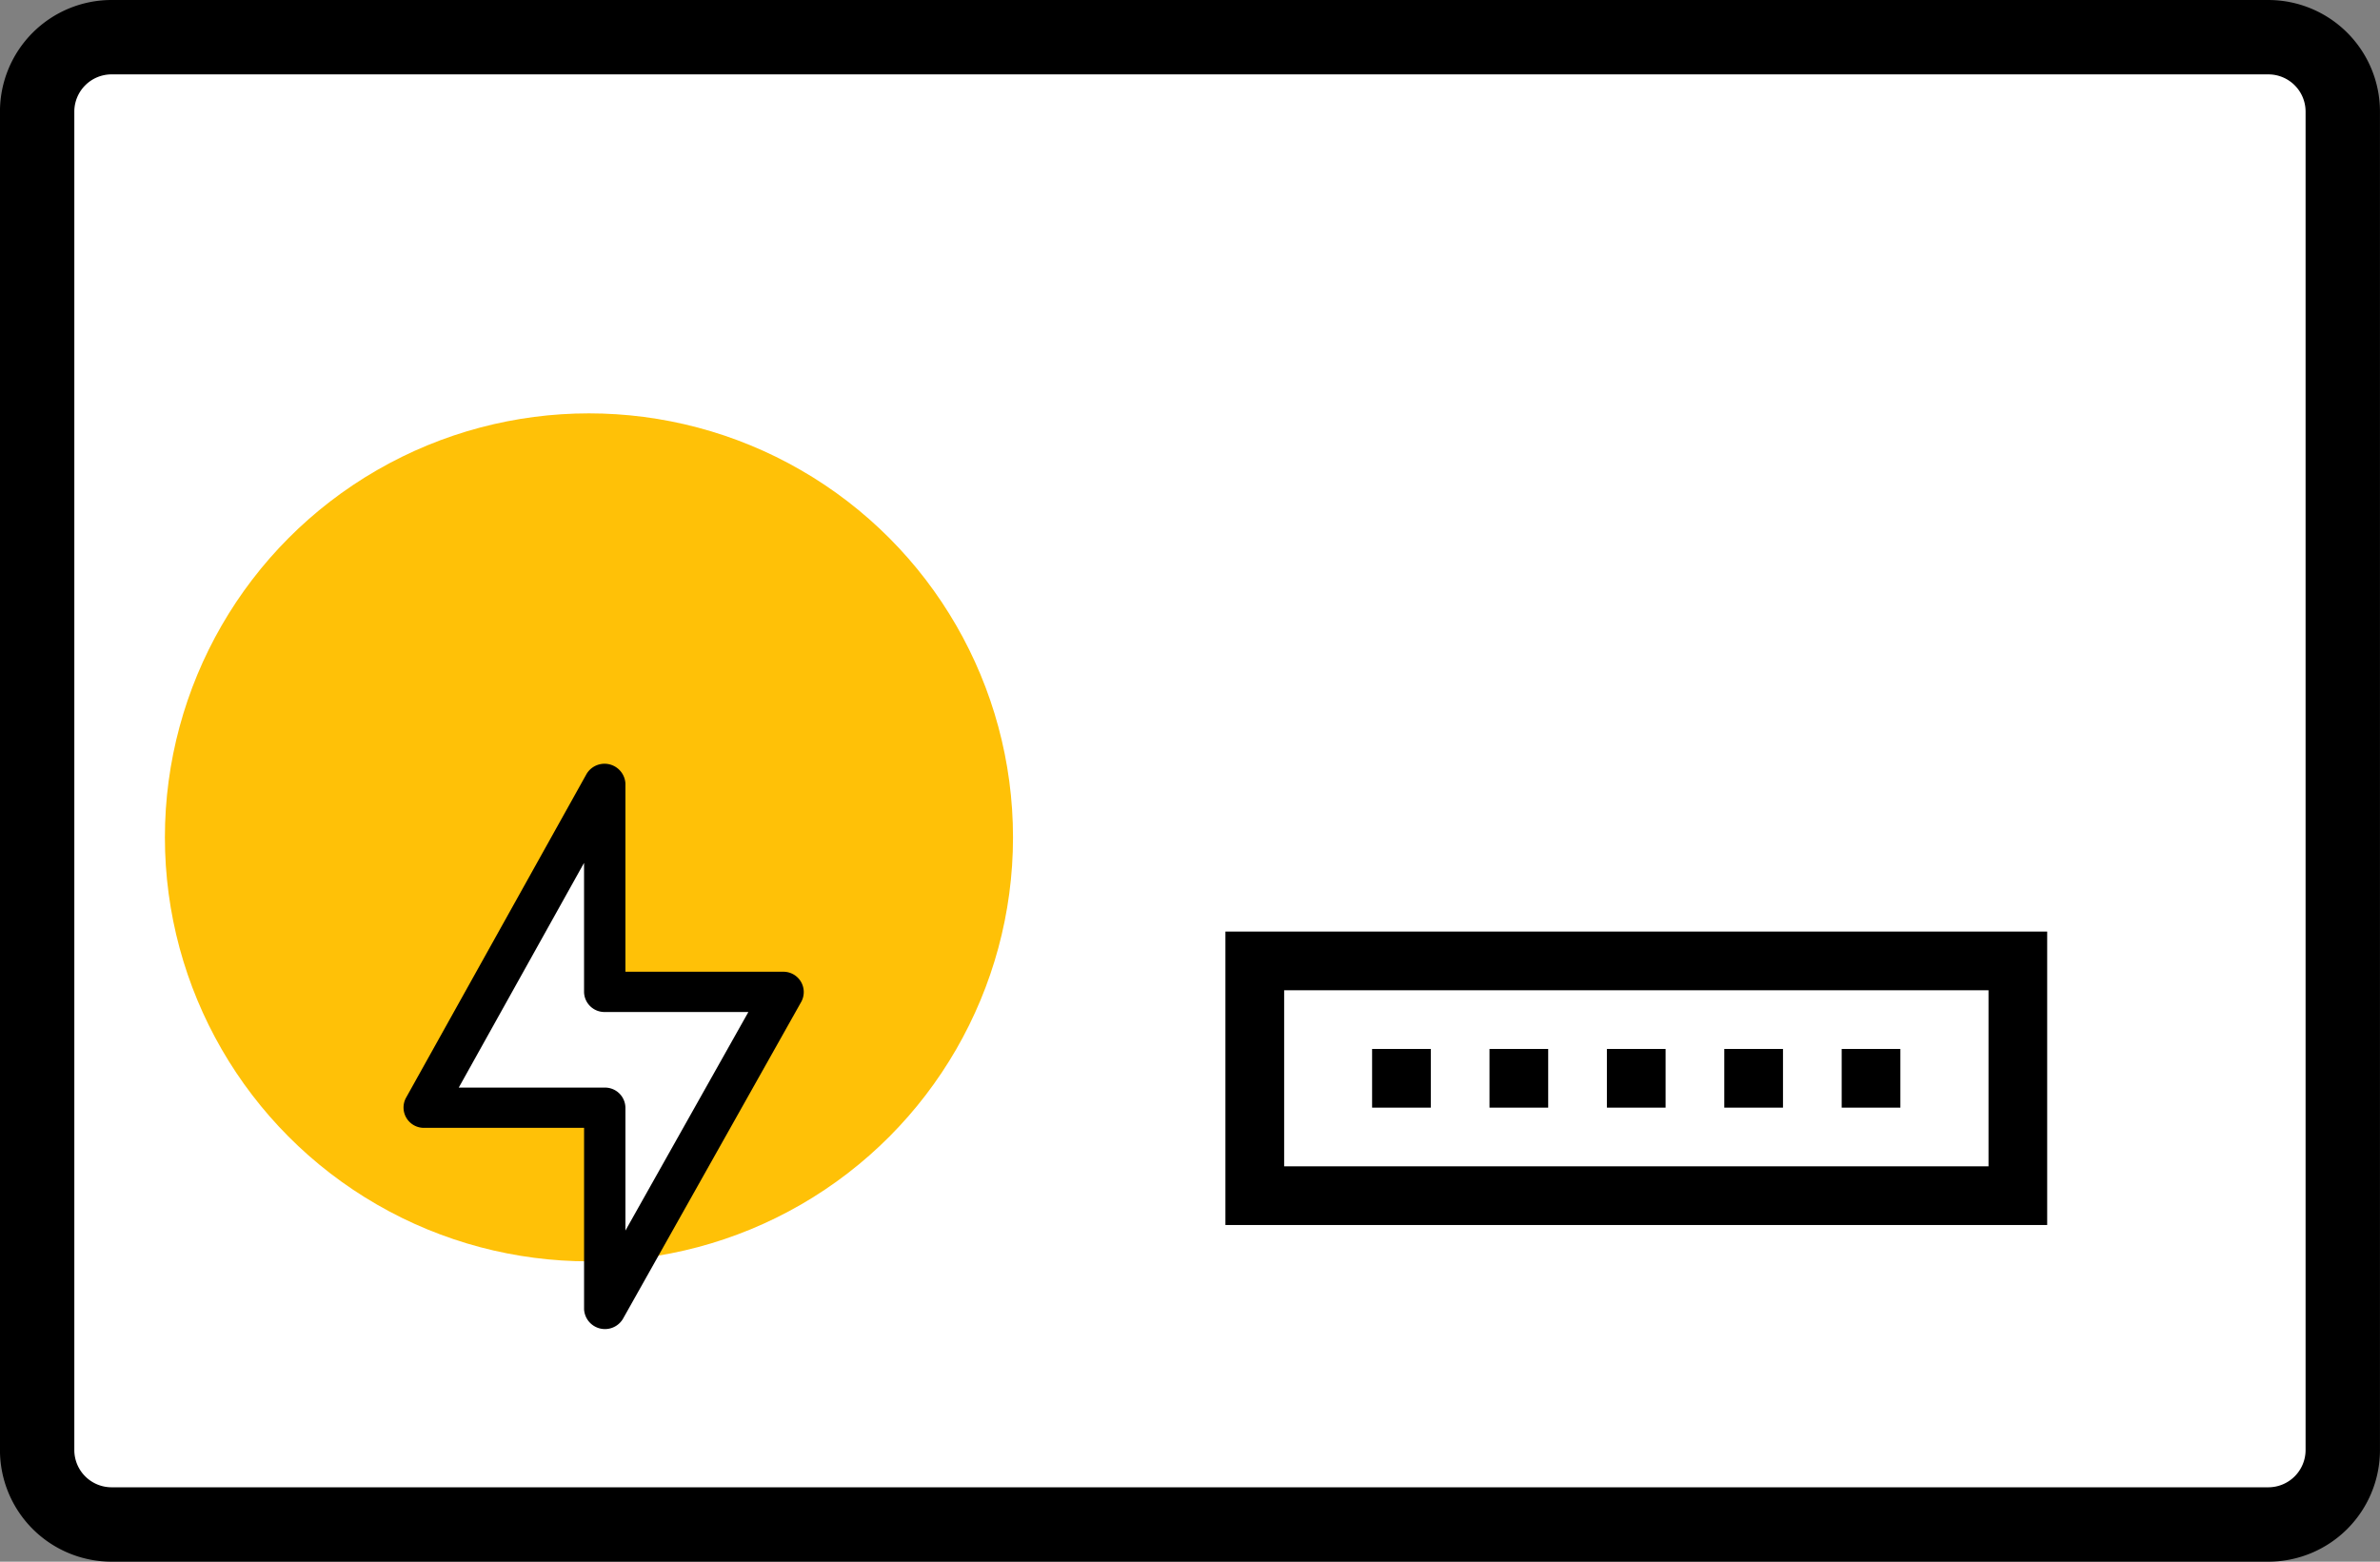 <svg xmlns="http://www.w3.org/2000/svg" width="217.091" height="142.469" viewBox="0 0 217.091 142.469">
  <rect x="0" y="0" width="217.091" height="142.469" fill="#808080" stroke="none"/>
  <g id="Group_630" data-name="Group 630" transform="translate(0)">
    <g id="Group_602" data-name="Group 602" transform="translate(2.953 3.06)">
      <g id="Group_601" data-name="Group 601">
        <path id="Path_616" data-name="Path 616" d="M4533.406,1670.9l-.267,117.382,9.67,6.984,195.814-1.074,4.029-5.641,1.075-127.589-12.625-2.955-192.86,2.149Z" transform="translate(-4533.139 -1658.008)" fill="#fff"/>
      </g>
    </g>
    <g id="Group_604" data-name="Group 604" transform="translate(15.041 37.711)">
      <g id="Group_603" data-name="Group 603">
        <circle id="Ellipse_62" data-name="Ellipse 62" cx="38.68" cy="38.68" r="38.68" fill="#ffc107"/>
      </g>
    </g>
    <g id="Group_627" data-name="Group 627">
      <g id="Group_626" data-name="Group 626">
        <g id="Group_607" data-name="Group 607">
          <g id="Group_606" data-name="Group 606">
            <g id="Group_605" data-name="Group 605">
              <path id="Path_617" data-name="Path 617" d="M4738.843,1799.223H4542.1a10.185,10.185,0,0,1-10.174-10.177V1666.931a10.185,10.185,0,0,1,10.174-10.177h166.213v6.785H4542.1a3.4,3.4,0,0,0-3.392,3.391v122.115a3.4,3.4,0,0,0,3.392,3.392h196.741a3.4,3.4,0,0,0,3.391-3.392V1666.931a3.394,3.394,0,0,0-3.391-3.391h-64.45v-6.785h64.45a10.188,10.188,0,0,1,10.176,10.177v122.115A10.188,10.188,0,0,1,4738.843,1799.223Z" transform="translate(-4531.929 -1656.754)"/>
            </g>
          </g>
        </g>
        <g id="Group_610" data-name="Group 610" transform="translate(111.772 84.985)">
          <g id="Group_609" data-name="Group 609">
            <g id="Group_608" data-name="Group 608">
              <path id="Path_618" data-name="Path 618" d="M4652.7,1718.356h-74.956v-26.77H4652.7Zm-69.6-5.353h64.249v-16.062h-64.249Z" transform="translate(-4577.739 -1691.586)"/>
            </g>
          </g>
        </g>
        <g id="Group_613" data-name="Group 613" transform="translate(125.156 95.694)">
          <g id="Group_612" data-name="Group 612">
            <g id="Group_611" data-name="Group 611">
              <rect id="Rectangle_648" data-name="Rectangle 648" width="5.354" height="5.354"/>
            </g>
          </g>
        </g>
        <g id="Group_616" data-name="Group 616" transform="translate(135.864 95.694)">
          <g id="Group_615" data-name="Group 615">
            <g id="Group_614" data-name="Group 614">
              <rect id="Rectangle_649" data-name="Rectangle 649" width="5.354" height="5.354"/>
            </g>
          </g>
        </g>
        <g id="Group_619" data-name="Group 619" transform="translate(146.573 95.694)">
          <g id="Group_618" data-name="Group 618">
            <g id="Group_617" data-name="Group 617">
              <rect id="Rectangle_650" data-name="Rectangle 650" width="5.354" height="5.354"/>
            </g>
          </g>
        </g>
        <g id="Group_622" data-name="Group 622" transform="translate(157.281 95.694)">
          <g id="Group_621" data-name="Group 621">
            <g id="Group_620" data-name="Group 620">
              <rect id="Rectangle_651" data-name="Rectangle 651" width="5.354" height="5.354"/>
            </g>
          </g>
        </g>
        <g id="Group_625" data-name="Group 625" transform="translate(167.989 95.694)">
          <g id="Group_624" data-name="Group 624">
            <g id="Group_623" data-name="Group 623">
              <rect id="Rectangle_652" data-name="Rectangle 652" width="5.354" height="5.354"/>
            </g>
          </g>
        </g>
      </g>
    </g>
    <g id="Group_628" data-name="Group 628" transform="translate(38.813 72.698)">
      <path id="Path_619" data-name="Path 619" d="M4564.154,1715.963s.3,16.72.6,16.518,15.615-27.5,15.615-27.5l-17.023-.4.1-18.028-15.612,28.1Z" transform="translate(-4547.836 -1686.55)" fill="#fff"/>
    </g>
    <g id="Group_629" data-name="Group 629" transform="translate(36.796 69.673)">
      <path id="Path_620" data-name="Path 620" d="M4581.661,1704.287h-14.4v-17.172a1.909,1.909,0,0,0-3.545-.873l-16.486,29.576a1.856,1.856,0,0,0,1.659,2.711h14.6v16.55a1.908,1.908,0,0,0,3.542.88L4583.317,1707A1.855,1.855,0,0,0,4581.661,1704.287Zm-14.4,23.613v-11.209a1.862,1.862,0,0,0-1.886-1.835h-13.317l11.429-20.5v11.77a1.863,1.863,0,0,0,1.888,1.835h13.1Z" transform="translate(-4547.009 -1685.31)"/>
    </g>
  </g>
</svg>

